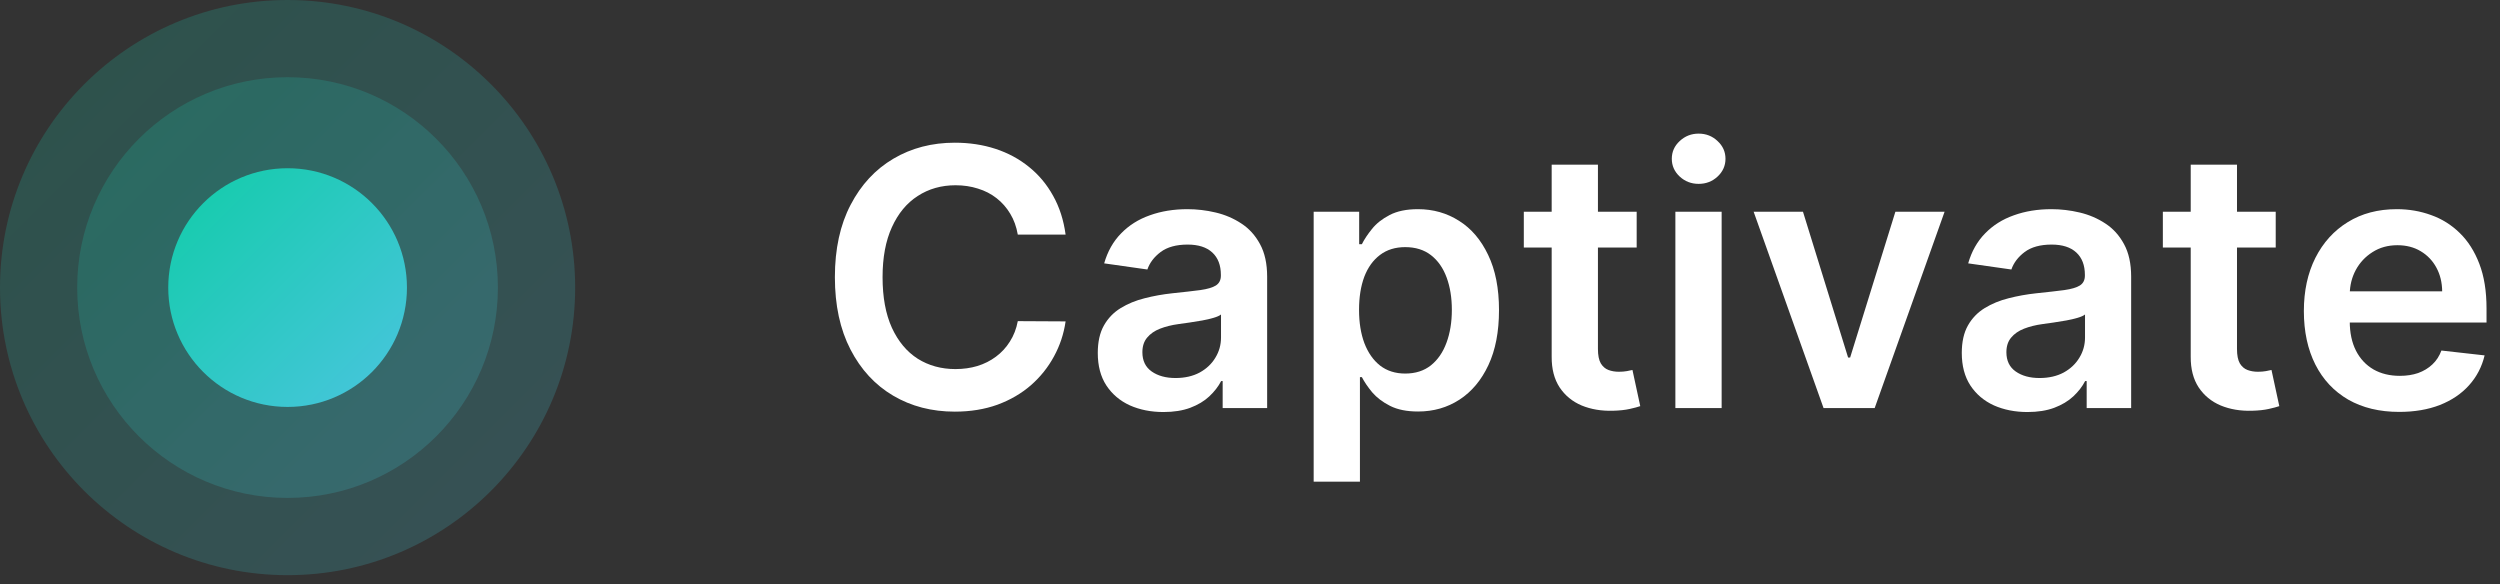 <svg width="154" height="36" viewBox="0 0 154 36" fill="none" xmlns="http://www.w3.org/2000/svg">
<rect x="0" y="0" width="154" height="36" fill="#333333" stroke="none"/>
<circle opacity="0.2" cx="17.715" cy="17.715" r="17.715" fill="url(#paint0_linear_5004_6941)"/>
<circle opacity="0.2" cx="17.713" cy="17.714" r="12.958" fill="url(#paint1_linear_5004_6941)"/>
<circle cx="17.716" cy="17.715" r="7.352" fill="url(#paint2_linear_5004_6941)"/>
<path d="M65.641 14.452H62.696C62.612 13.969 62.458 13.541 62.232 13.168C62.006 12.79 61.725 12.47 61.389 12.208C61.053 11.945 60.67 11.748 60.24 11.617C59.815 11.481 59.355 11.412 58.862 11.412C57.985 11.412 57.208 11.633 56.531 12.074C55.854 12.509 55.324 13.15 54.941 13.995C54.557 14.835 54.366 15.861 54.366 17.074C54.366 18.307 54.557 19.347 54.941 20.192C55.329 21.032 55.859 21.667 56.531 22.097C57.208 22.522 57.983 22.735 58.854 22.735C59.337 22.735 59.788 22.672 60.208 22.546C60.633 22.415 61.014 22.223 61.35 21.971C61.691 21.719 61.977 21.41 62.208 21.042C62.444 20.675 62.607 20.255 62.696 19.782L65.641 19.798C65.531 20.564 65.292 21.284 64.925 21.956C64.562 22.627 64.087 23.221 63.499 23.735C62.912 24.244 62.224 24.643 61.437 24.932C60.649 25.215 59.775 25.357 58.815 25.357C57.397 25.357 56.132 25.029 55.019 24.373C53.907 23.717 53.03 22.769 52.39 21.53C51.749 20.291 51.429 18.806 51.429 17.074C51.429 15.336 51.752 13.851 52.398 12.617C53.043 11.378 53.922 10.431 55.035 9.775C56.148 9.119 57.408 8.79 58.815 8.79C59.712 8.79 60.547 8.916 61.319 9.168C62.09 9.42 62.778 9.79 63.381 10.279C63.985 10.762 64.481 11.355 64.87 12.058C65.263 12.756 65.52 13.554 65.641 14.452Z" fill="white"/>
<path d="M71.671 25.381C70.904 25.381 70.214 25.244 69.6 24.971C68.991 24.693 68.508 24.284 68.151 23.743C67.799 23.202 67.623 22.535 67.623 21.743C67.623 21.061 67.749 20.496 68.001 20.05C68.253 19.604 68.597 19.247 69.033 18.979C69.469 18.712 69.959 18.509 70.505 18.373C71.056 18.231 71.626 18.129 72.214 18.066C72.922 17.992 73.497 17.927 73.938 17.869C74.379 17.806 74.699 17.712 74.899 17.585C75.103 17.454 75.206 17.252 75.206 16.979V16.932C75.206 16.339 75.03 15.88 74.678 15.554C74.327 15.229 73.82 15.066 73.159 15.066C72.46 15.066 71.907 15.218 71.497 15.523C71.093 15.827 70.82 16.187 70.678 16.601L68.017 16.223C68.227 15.489 68.573 14.874 69.056 14.381C69.539 13.882 70.13 13.509 70.828 13.263C71.526 13.011 72.298 12.885 73.143 12.885C73.726 12.885 74.306 12.953 74.883 13.09C75.46 13.226 75.988 13.452 76.466 13.767C76.943 14.076 77.326 14.499 77.615 15.034C77.909 15.57 78.056 16.239 78.056 17.042V25.137H75.316V23.475H75.222C75.048 23.811 74.804 24.126 74.489 24.42C74.18 24.709 73.789 24.942 73.316 25.121C72.849 25.294 72.3 25.381 71.671 25.381ZM72.411 23.286C72.983 23.286 73.479 23.173 73.899 22.948C74.319 22.717 74.642 22.412 74.867 22.034C75.098 21.656 75.214 21.244 75.214 20.798V19.373C75.124 19.446 74.972 19.515 74.757 19.578C74.547 19.641 74.311 19.696 74.048 19.743C73.786 19.79 73.526 19.832 73.269 19.869C73.012 19.906 72.789 19.937 72.6 19.963C72.174 20.021 71.794 20.116 71.458 20.247C71.122 20.378 70.857 20.562 70.663 20.798C70.468 21.029 70.371 21.328 70.371 21.696C70.371 22.221 70.563 22.617 70.946 22.885C71.329 23.152 71.817 23.286 72.411 23.286Z" fill="white"/>
<path d="M80.922 29.672V13.042H83.725V15.042H83.891C84.038 14.748 84.245 14.436 84.513 14.105C84.78 13.769 85.143 13.483 85.599 13.247C86.056 13.006 86.639 12.885 87.347 12.885C88.282 12.885 89.124 13.124 89.875 13.601C90.631 14.074 91.229 14.775 91.67 15.704C92.116 16.628 92.339 17.761 92.339 19.105C92.339 20.433 92.121 21.562 91.686 22.491C91.25 23.42 90.657 24.129 89.906 24.617C89.156 25.105 88.305 25.349 87.355 25.349C86.662 25.349 86.087 25.234 85.631 25.003C85.174 24.772 84.807 24.493 84.528 24.168C84.255 23.837 84.043 23.525 83.891 23.231H83.772V29.672H80.922ZM83.717 19.089C83.717 19.872 83.828 20.556 84.048 21.145C84.274 21.732 84.597 22.192 85.017 22.522C85.442 22.848 85.956 23.011 86.56 23.011C87.19 23.011 87.717 22.843 88.142 22.507C88.568 22.165 88.888 21.701 89.103 21.113C89.323 20.52 89.434 19.845 89.434 19.089C89.434 18.339 89.326 17.672 89.111 17.09C88.896 16.507 88.576 16.05 88.15 15.719C87.725 15.389 87.195 15.223 86.56 15.223C85.951 15.223 85.434 15.383 85.009 15.704C84.584 16.024 84.261 16.473 84.04 17.05C83.825 17.628 83.717 18.307 83.717 19.089Z" fill="white"/>
<path d="M100.819 13.042V15.247H93.867V13.042H100.819ZM95.583 10.145H98.433V21.499C98.433 21.882 98.491 22.176 98.607 22.381C98.728 22.58 98.885 22.717 99.079 22.79C99.273 22.864 99.489 22.9 99.725 22.9C99.903 22.9 100.066 22.887 100.213 22.861C100.365 22.835 100.481 22.811 100.559 22.79L101.04 25.018C100.888 25.071 100.67 25.129 100.386 25.192C100.108 25.255 99.767 25.291 99.363 25.302C98.649 25.323 98.006 25.215 97.433 24.979C96.861 24.738 96.407 24.365 96.071 23.861C95.741 23.357 95.578 22.727 95.583 21.971V10.145Z" fill="white"/>
<path d="M103.203 25.137V13.042H106.053V25.137H103.203ZM104.636 11.326C104.185 11.326 103.796 11.176 103.471 10.877C103.145 10.573 102.983 10.208 102.983 9.783C102.983 9.352 103.145 8.987 103.471 8.688C103.796 8.384 104.185 8.231 104.636 8.231C105.093 8.231 105.481 8.384 105.801 8.688C106.127 8.987 106.29 9.352 106.29 9.783C106.29 10.208 106.127 10.573 105.801 10.877C105.481 11.176 105.093 11.326 104.636 11.326Z" fill="white"/>
<path d="M119.787 13.042L115.48 25.137H112.331L108.024 13.042H111.063L113.843 22.026H113.968L116.756 13.042H119.787Z" fill="white"/>
<path d="M124.893 25.381C124.127 25.381 123.437 25.244 122.823 24.971C122.214 24.693 121.731 24.284 121.374 23.743C121.022 23.202 120.846 22.535 120.846 21.743C120.846 21.061 120.972 20.496 121.224 20.05C121.476 19.604 121.82 19.247 122.256 18.979C122.691 18.712 123.182 18.509 123.728 18.373C124.279 18.231 124.849 18.129 125.437 18.066C126.145 17.992 126.72 17.927 127.161 17.869C127.602 17.806 127.922 17.712 128.122 17.585C128.326 17.454 128.429 17.252 128.429 16.979V16.932C128.429 16.339 128.253 15.88 127.901 15.554C127.549 15.229 127.043 15.066 126.382 15.066C125.683 15.066 125.13 15.218 124.72 15.523C124.316 15.827 124.043 16.187 123.901 16.601L121.24 16.223C121.45 15.489 121.796 14.874 122.279 14.381C122.762 13.882 123.353 13.509 124.051 13.263C124.749 13.011 125.521 12.885 126.366 12.885C126.948 12.885 127.528 12.953 128.106 13.09C128.683 13.226 129.211 13.452 129.689 13.767C130.166 14.076 130.549 14.499 130.838 15.034C131.132 15.57 131.279 16.239 131.279 17.042V25.137H128.539V23.475H128.444C128.271 23.811 128.027 24.126 127.712 24.42C127.402 24.709 127.011 24.942 126.539 25.121C126.072 25.294 125.523 25.381 124.893 25.381ZM125.634 23.286C126.206 23.286 126.702 23.173 127.122 22.948C127.542 22.717 127.864 22.412 128.09 22.034C128.321 21.656 128.437 21.244 128.437 20.798V19.373C128.347 19.446 128.195 19.515 127.98 19.578C127.77 19.641 127.534 19.696 127.271 19.743C127.009 19.79 126.749 19.832 126.492 19.869C126.235 19.906 126.011 19.937 125.822 19.963C125.397 20.021 125.017 20.116 124.681 20.247C124.345 20.378 124.08 20.562 123.886 20.798C123.691 21.029 123.594 21.328 123.594 21.696C123.594 22.221 123.786 22.617 124.169 22.885C124.552 23.152 125.04 23.286 125.634 23.286Z" fill="white"/>
<path d="M140.184 13.042V15.247H133.232V13.042H140.184ZM134.948 10.145H137.799V21.499C137.799 21.882 137.856 22.176 137.972 22.381C138.092 22.58 138.25 22.717 138.444 22.79C138.638 22.864 138.854 22.9 139.09 22.9C139.268 22.9 139.431 22.887 139.578 22.861C139.73 22.835 139.846 22.811 139.924 22.79L140.405 25.018C140.252 25.071 140.035 25.129 139.751 25.192C139.473 25.255 139.132 25.291 138.728 25.302C138.014 25.323 137.371 25.215 136.799 24.979C136.226 24.738 135.772 24.365 135.436 23.861C135.106 23.357 134.943 22.727 134.948 21.971V10.145Z" fill="white"/>
<path d="M147.792 25.373C146.58 25.373 145.533 25.121 144.651 24.617C143.774 24.108 143.1 23.389 142.627 22.459C142.155 21.525 141.918 20.425 141.918 19.16C141.918 17.916 142.155 16.824 142.627 15.885C143.105 14.94 143.771 14.205 144.627 13.68C145.483 13.15 146.488 12.885 147.643 12.885C148.388 12.885 149.091 13.006 149.753 13.247C150.42 13.483 151.007 13.851 151.517 14.349C152.031 14.848 152.435 15.483 152.729 16.255C153.023 17.021 153.17 17.935 153.17 18.995V19.869H143.257V17.948H150.438C150.433 17.402 150.315 16.916 150.084 16.491C149.853 16.061 149.53 15.722 149.115 15.475C148.706 15.229 148.228 15.105 147.682 15.105C147.099 15.105 146.588 15.247 146.147 15.53C145.706 15.809 145.362 16.176 145.115 16.633C144.874 17.084 144.75 17.58 144.745 18.121V19.798C144.745 20.501 144.874 21.105 145.131 21.609C145.388 22.108 145.748 22.491 146.21 22.759C146.672 23.021 147.212 23.152 147.832 23.152C148.246 23.152 148.622 23.095 148.958 22.979C149.294 22.858 149.585 22.683 149.832 22.451C150.078 22.221 150.265 21.934 150.391 21.593L153.052 21.892C152.884 22.596 152.564 23.21 152.091 23.735C151.624 24.255 151.026 24.659 150.296 24.948C149.567 25.231 148.732 25.373 147.792 25.373Z" fill="white"/>
<defs>
<linearGradient id="paint0_linear_5004_6941" x1="0" y1="0" x2="35.429" y2="35.429" gradientUnits="userSpaceOnUse">
<stop stop-color="#11CCA8"/>
<stop offset="1" stop-color="#4AC5DF"/>
</linearGradient>
<linearGradient id="paint1_linear_5004_6941" x1="4.755" y1="4.756" x2="30.672" y2="30.672" gradientUnits="userSpaceOnUse">
<stop stop-color="#11CCA8"/>
<stop offset="1" stop-color="#4AC5DF"/>
</linearGradient>
<linearGradient id="paint2_linear_5004_6941" x1="10.364" y1="10.362" x2="25.068" y2="25.067" gradientUnits="userSpaceOnUse">
<stop stop-color="#11CCA8"/>
<stop offset="1" stop-color="#4AC5DF"/>
</linearGradient>
</defs>
</svg>
